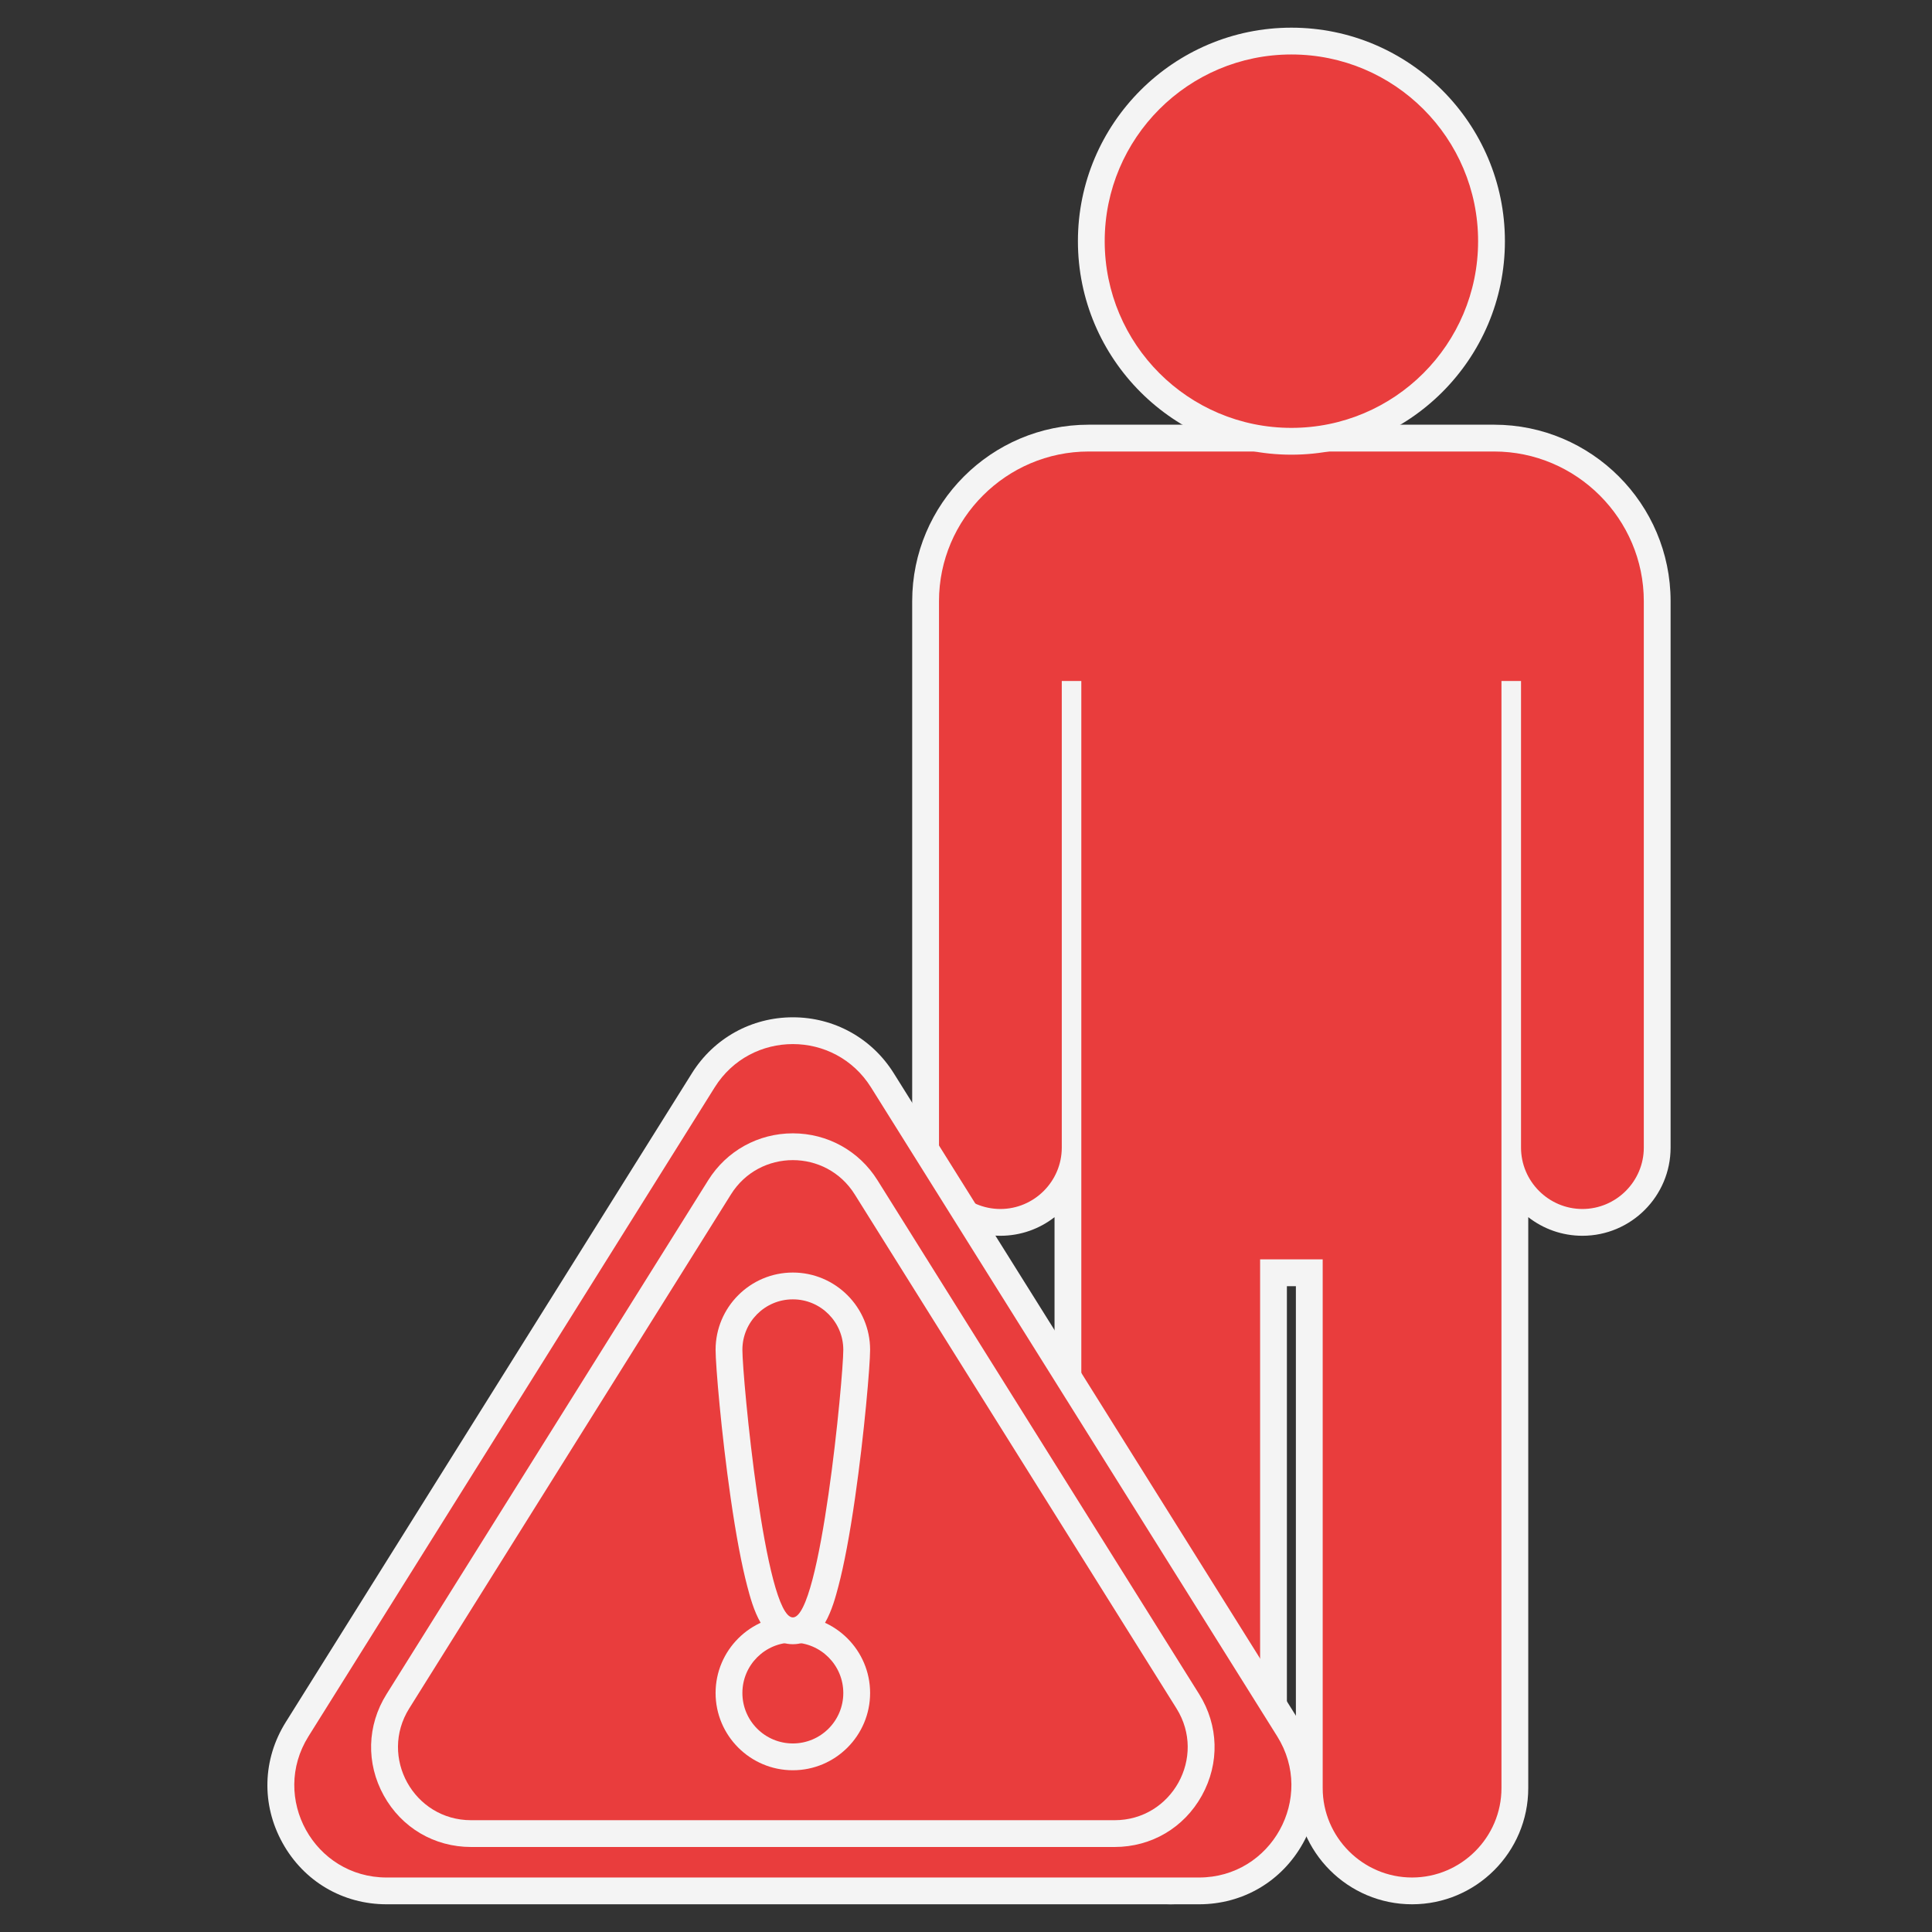 <svg xmlns="http://www.w3.org/2000/svg" xmlns:xlink="http://www.w3.org/1999/xlink" width="500" zoomAndPan="magnify" viewBox="0 0 375 375" height="500" preserveAspectRatio="xMidYMid meet" version="1.0"><rect x="0" y="0" width="375" height="375" fill="#333333" stroke="none"/><defs><clipPath id="8c356a2d88"><path d="M 177 82 L 324.43 82 L 324.43 369.875 L 177 369.875 Z M 177 82 " clip-rule="nonzero"/></clipPath><clipPath id="48666f29b1"><path d="M 209 5.375 L 293 5.375 L 293 89 L 209 89 Z M 209 5.375 " clip-rule="nonzero"/></clipPath><clipPath id="ff590b1341"><path d="M 51 197 L 256 197 L 256 369.875 L 51 369.875 Z M 51 197 " clip-rule="nonzero"/></clipPath></defs><path fill="#e93d3d" d="M 274.082 367.02 C 263.082 367.02 254.133 358.07 254.133 347.07 L 254.133 247.043 L 247.184 247.043 L 247.184 347.07 C 247.184 358.07 238.234 367.02 227.234 367.02 C 216.234 367.02 207.285 358.07 207.285 347.07 L 207.285 228.977 C 204.949 233.871 199.945 237.266 194.172 237.266 C 186.168 237.266 179.656 230.754 179.656 222.75 L 179.656 116.691 C 179.656 99.238 193.859 85.035 211.312 85.035 L 290.008 85.035 C 307.461 85.035 321.66 99.238 321.66 116.691 L 321.66 222.75 C 321.66 230.754 315.152 237.266 307.148 237.266 C 301.371 237.266 296.371 233.871 294.035 228.977 L 294.035 347.07 C 294.035 358.07 285.086 367.02 274.082 367.02 " fill-opacity="1" fill-rule="nonzero"/><g clip-path="url(#8c356a2d88)"><path fill="#f4f4f4" d="M 290.008 82.434 L 211.312 82.434 C 192.422 82.434 177.055 97.805 177.055 116.691 L 177.055 222.75 C 177.055 232.188 184.734 239.863 194.172 239.863 C 198.133 239.863 201.781 238.516 204.684 236.25 L 204.684 347.07 C 204.684 359.508 214.801 369.621 227.234 369.621 C 239.668 369.621 249.785 359.508 249.785 347.07 L 249.785 249.645 L 251.531 249.645 L 251.531 347.07 C 251.531 359.508 261.648 369.621 274.082 369.621 C 286.516 369.621 296.633 359.508 296.633 347.07 L 296.633 236.25 C 299.539 238.516 303.188 239.863 307.145 239.863 C 316.586 239.863 324.262 232.188 324.262 222.75 L 324.262 116.691 C 324.262 97.805 308.895 82.434 290.008 82.434 Z M 290.008 87.637 C 305.984 87.637 319.062 100.711 319.062 116.691 L 319.062 222.75 C 319.062 229.301 313.699 234.664 307.145 234.664 C 300.594 234.664 295.23 229.301 295.23 222.75 L 295.23 132.18 L 291.434 132.18 L 291.434 347.07 C 291.434 356.613 283.625 364.422 274.082 364.422 C 264.543 364.422 256.734 356.613 256.734 347.07 L 256.734 244.445 L 244.586 244.445 L 244.586 347.07 C 244.586 356.613 236.777 364.422 227.234 364.422 C 217.691 364.422 209.883 356.613 209.883 347.07 L 209.883 132.18 L 206.09 132.18 L 206.09 222.75 C 206.09 229.301 200.727 234.664 194.172 234.664 C 187.617 234.664 182.258 229.301 182.258 222.75 L 182.258 116.691 C 182.258 100.711 195.332 87.637 211.312 87.637 L 290.008 87.637 " fill-opacity="1" fill-rule="nonzero"/></g><path fill="#e93d3d" d="M 250.66 85.652 C 229.246 85.652 211.82 68.23 211.82 46.812 C 211.82 25.395 229.246 7.973 250.66 7.973 C 272.078 7.973 289.5 25.395 289.5 46.812 C 289.5 68.23 272.078 85.652 250.66 85.652 " fill-opacity="1" fill-rule="nonzero"/><g clip-path="url(#48666f29b1)"><path fill="#f4f4f4" d="M 250.66 5.371 C 227.812 5.371 209.223 23.961 209.223 46.812 C 209.223 69.664 227.812 88.254 250.66 88.254 C 273.512 88.254 292.102 69.664 292.102 46.812 C 292.102 23.961 273.512 5.371 250.66 5.371 Z M 250.66 10.574 C 270.676 10.574 286.898 26.797 286.898 46.812 C 286.898 66.828 270.676 83.051 250.66 83.051 C 230.648 83.051 214.422 66.828 214.422 46.812 C 214.422 26.797 230.648 10.574 250.66 10.574 " fill-opacity="1" fill-rule="nonzero"/></g><path fill="#e93d3d" d="M 75.047 367.02 C 67.484 367.02 60.777 363.07 57.113 356.453 C 53.449 349.836 53.656 342.059 57.672 335.645 L 136.512 209.68 C 140.285 203.656 146.781 200.055 153.891 200.055 C 161 200.055 167.496 203.656 171.266 209.68 L 250.109 335.645 C 254.125 342.059 254.328 349.836 250.668 356.453 C 247 363.07 240.297 367.02 232.734 367.02 L 75.047 367.02 " fill-opacity="1" fill-rule="nonzero"/><g clip-path="url(#ff590b1341)"><path fill="#f4f4f4" d="M 153.891 197.457 C 145.879 197.457 138.559 201.508 134.309 208.301 L 55.465 334.266 C 50.945 341.492 50.707 350.258 54.84 357.715 C 58.969 365.168 66.523 369.621 75.047 369.621 L 232.734 369.621 C 241.258 369.621 248.812 365.168 252.941 357.715 C 257.07 350.258 256.836 341.492 252.312 334.266 L 173.469 208.301 C 169.219 201.508 161.902 197.457 153.891 197.457 Z M 153.891 202.656 C 159.723 202.656 165.555 205.457 169.062 211.059 L 247.906 337.023 C 255.367 348.945 246.797 364.422 232.734 364.422 L 75.047 364.422 C 60.984 364.422 52.414 348.945 59.875 337.023 L 138.719 211.059 C 142.223 205.457 148.059 202.656 153.891 202.656 " fill-opacity="1" fill-rule="nonzero"/></g><path fill="#e93d3d" d="M 91.445 355.898 C 85.254 355.898 79.77 352.668 76.77 347.254 C 73.77 341.836 73.941 335.469 77.223 330.223 L 139.668 230.457 C 142.754 225.523 148.074 222.578 153.891 222.578 C 159.707 222.578 165.023 225.523 168.109 230.457 L 230.555 330.223 C 233.84 335.469 234.012 341.836 231.012 347.254 C 228.012 352.668 222.527 355.898 216.336 355.898 L 91.445 355.898 " fill-opacity="1" fill-rule="nonzero"/><path fill="#f4f4f4" d="M 153.891 219.98 C 147.168 219.98 141.031 223.379 137.465 229.078 L 75.02 328.844 C 71.227 334.902 71.031 342.258 74.492 348.512 C 77.957 354.766 84.297 358.5 91.445 358.5 L 216.336 358.5 C 223.484 358.5 229.82 354.766 233.285 348.512 C 236.75 342.258 236.551 334.902 232.762 328.844 L 170.316 229.078 C 166.75 223.379 160.609 219.98 153.891 219.98 Z M 153.891 225.18 C 158.512 225.18 163.129 227.398 165.906 231.836 L 228.352 331.602 C 234.262 341.043 227.473 353.301 216.336 353.301 L 91.445 353.301 C 80.305 353.301 73.52 341.043 79.43 331.602 L 141.875 231.836 C 144.648 227.398 149.27 225.18 153.891 225.18 " fill-opacity="1" fill-rule="nonzero"/><path fill="#e93d3d" d="M 153.891 341.004 C 147.055 341.004 141.496 335.445 141.496 328.609 C 141.496 321.777 147.055 316.215 153.891 316.215 C 160.723 316.215 166.285 321.777 166.285 328.609 C 166.285 335.445 160.723 341.004 153.891 341.004 " fill-opacity="1" fill-rule="nonzero"/><path fill="#f4f4f4" d="M 153.891 313.617 C 145.621 313.617 138.895 320.344 138.895 328.609 C 138.895 336.879 145.621 343.605 153.891 343.605 C 162.156 343.605 168.887 336.879 168.887 328.609 C 168.887 320.344 162.156 313.617 153.891 313.617 Z M 153.891 318.816 C 159.297 318.816 163.684 323.199 163.684 328.609 C 163.684 334.02 159.297 338.402 153.891 338.402 C 148.48 338.402 144.098 334.02 144.098 328.609 C 144.098 323.199 148.48 318.816 153.891 318.816 " fill-opacity="1" fill-rule="nonzero"/><path fill="#e93d3d" d="M 153.891 316.543 C 150.871 316.543 147.871 314.539 144.391 290.367 C 142.594 277.891 141.496 264.91 141.496 261.996 C 141.496 255.16 147.055 249.602 153.891 249.602 C 160.723 249.602 166.285 255.16 166.285 261.996 C 166.285 264.91 165.184 277.891 163.387 290.367 C 159.91 314.539 156.91 316.543 153.891 316.543 " fill-opacity="1" fill-rule="nonzero"/><path fill="#f4f4f4" d="M 153.891 247 C 145.621 247 138.895 253.727 138.895 261.996 C 138.895 264.973 140.004 278.148 141.816 290.734 C 142.852 297.914 143.938 303.691 145.047 307.91 C 146.082 311.836 148.008 319.141 153.891 319.141 C 159.773 319.141 161.695 311.836 162.73 307.91 C 163.844 303.691 164.93 297.914 165.965 290.734 C 167.777 278.148 168.887 264.973 168.887 261.996 C 168.887 253.727 162.156 247 153.891 247 Z M 153.891 252.203 C 159.297 252.203 163.684 256.586 163.684 261.996 C 163.684 267.406 159.297 313.941 153.891 313.941 C 148.48 313.941 144.098 267.406 144.098 261.996 C 144.098 256.586 148.48 252.203 153.891 252.203 " fill-opacity="1" fill-rule="nonzero"/></svg>